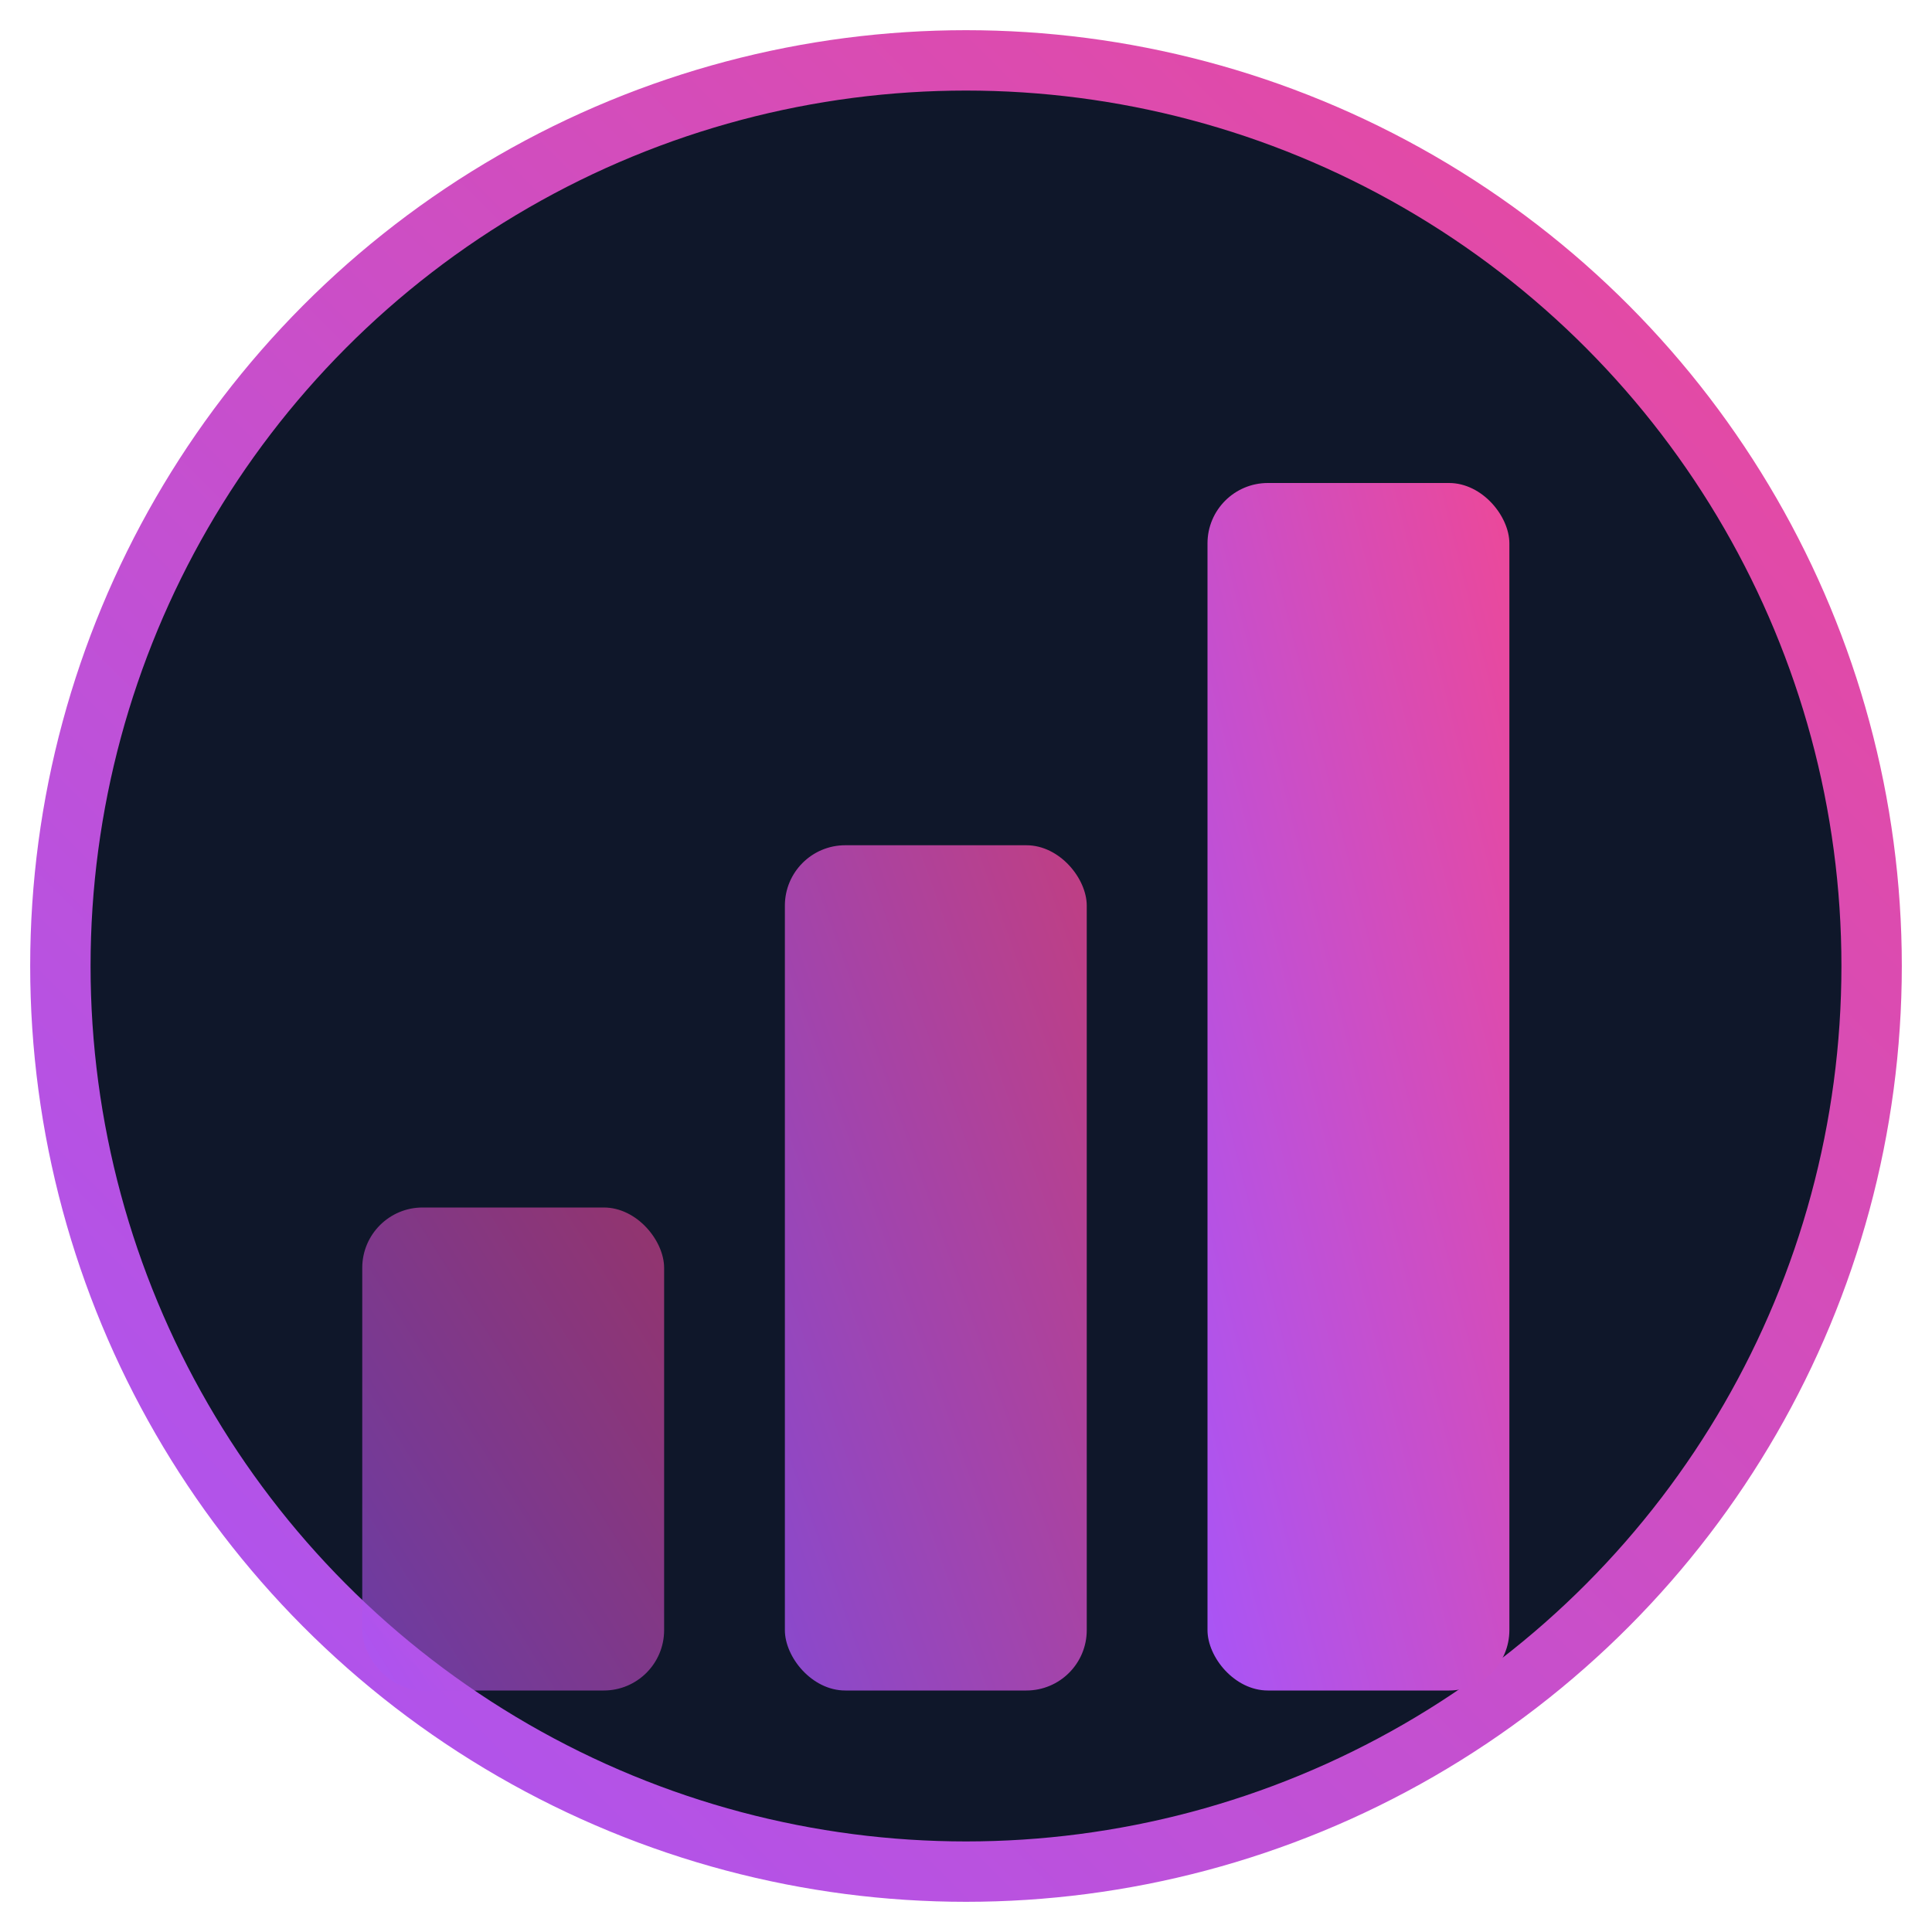 <svg xmlns="http://www.w3.org/2000/svg" viewBox="0 0 32 32" fill="none">
  <defs>
    <linearGradient id="favGradient" x1="0%" y1="100%" x2="100%" y2="0%">
      <stop offset="0%" style="stop-color:#a855f7"/>
      <stop offset="100%" style="stop-color:#ec4899"/>
    </linearGradient>
  </defs>
  <!-- Background circle -->
  <circle cx="16" cy="16" r="15" fill="#0f172a"/>
  <circle cx="16" cy="16" r="15" stroke="url(#favGradient)" stroke-width="1" fill="none"/>
  <!-- Ascending bars -->
  <rect x="6" y="20" width="5" height="8" rx="1" fill="url(#favGradient)" opacity="0.6"/>
  <rect x="13" y="14" width="5" height="14" rx="1" fill="url(#favGradient)" opacity="0.8"/>
  <rect x="20" y="8" width="5" height="20" rx="1" fill="url(#favGradient)"/>
</svg>

